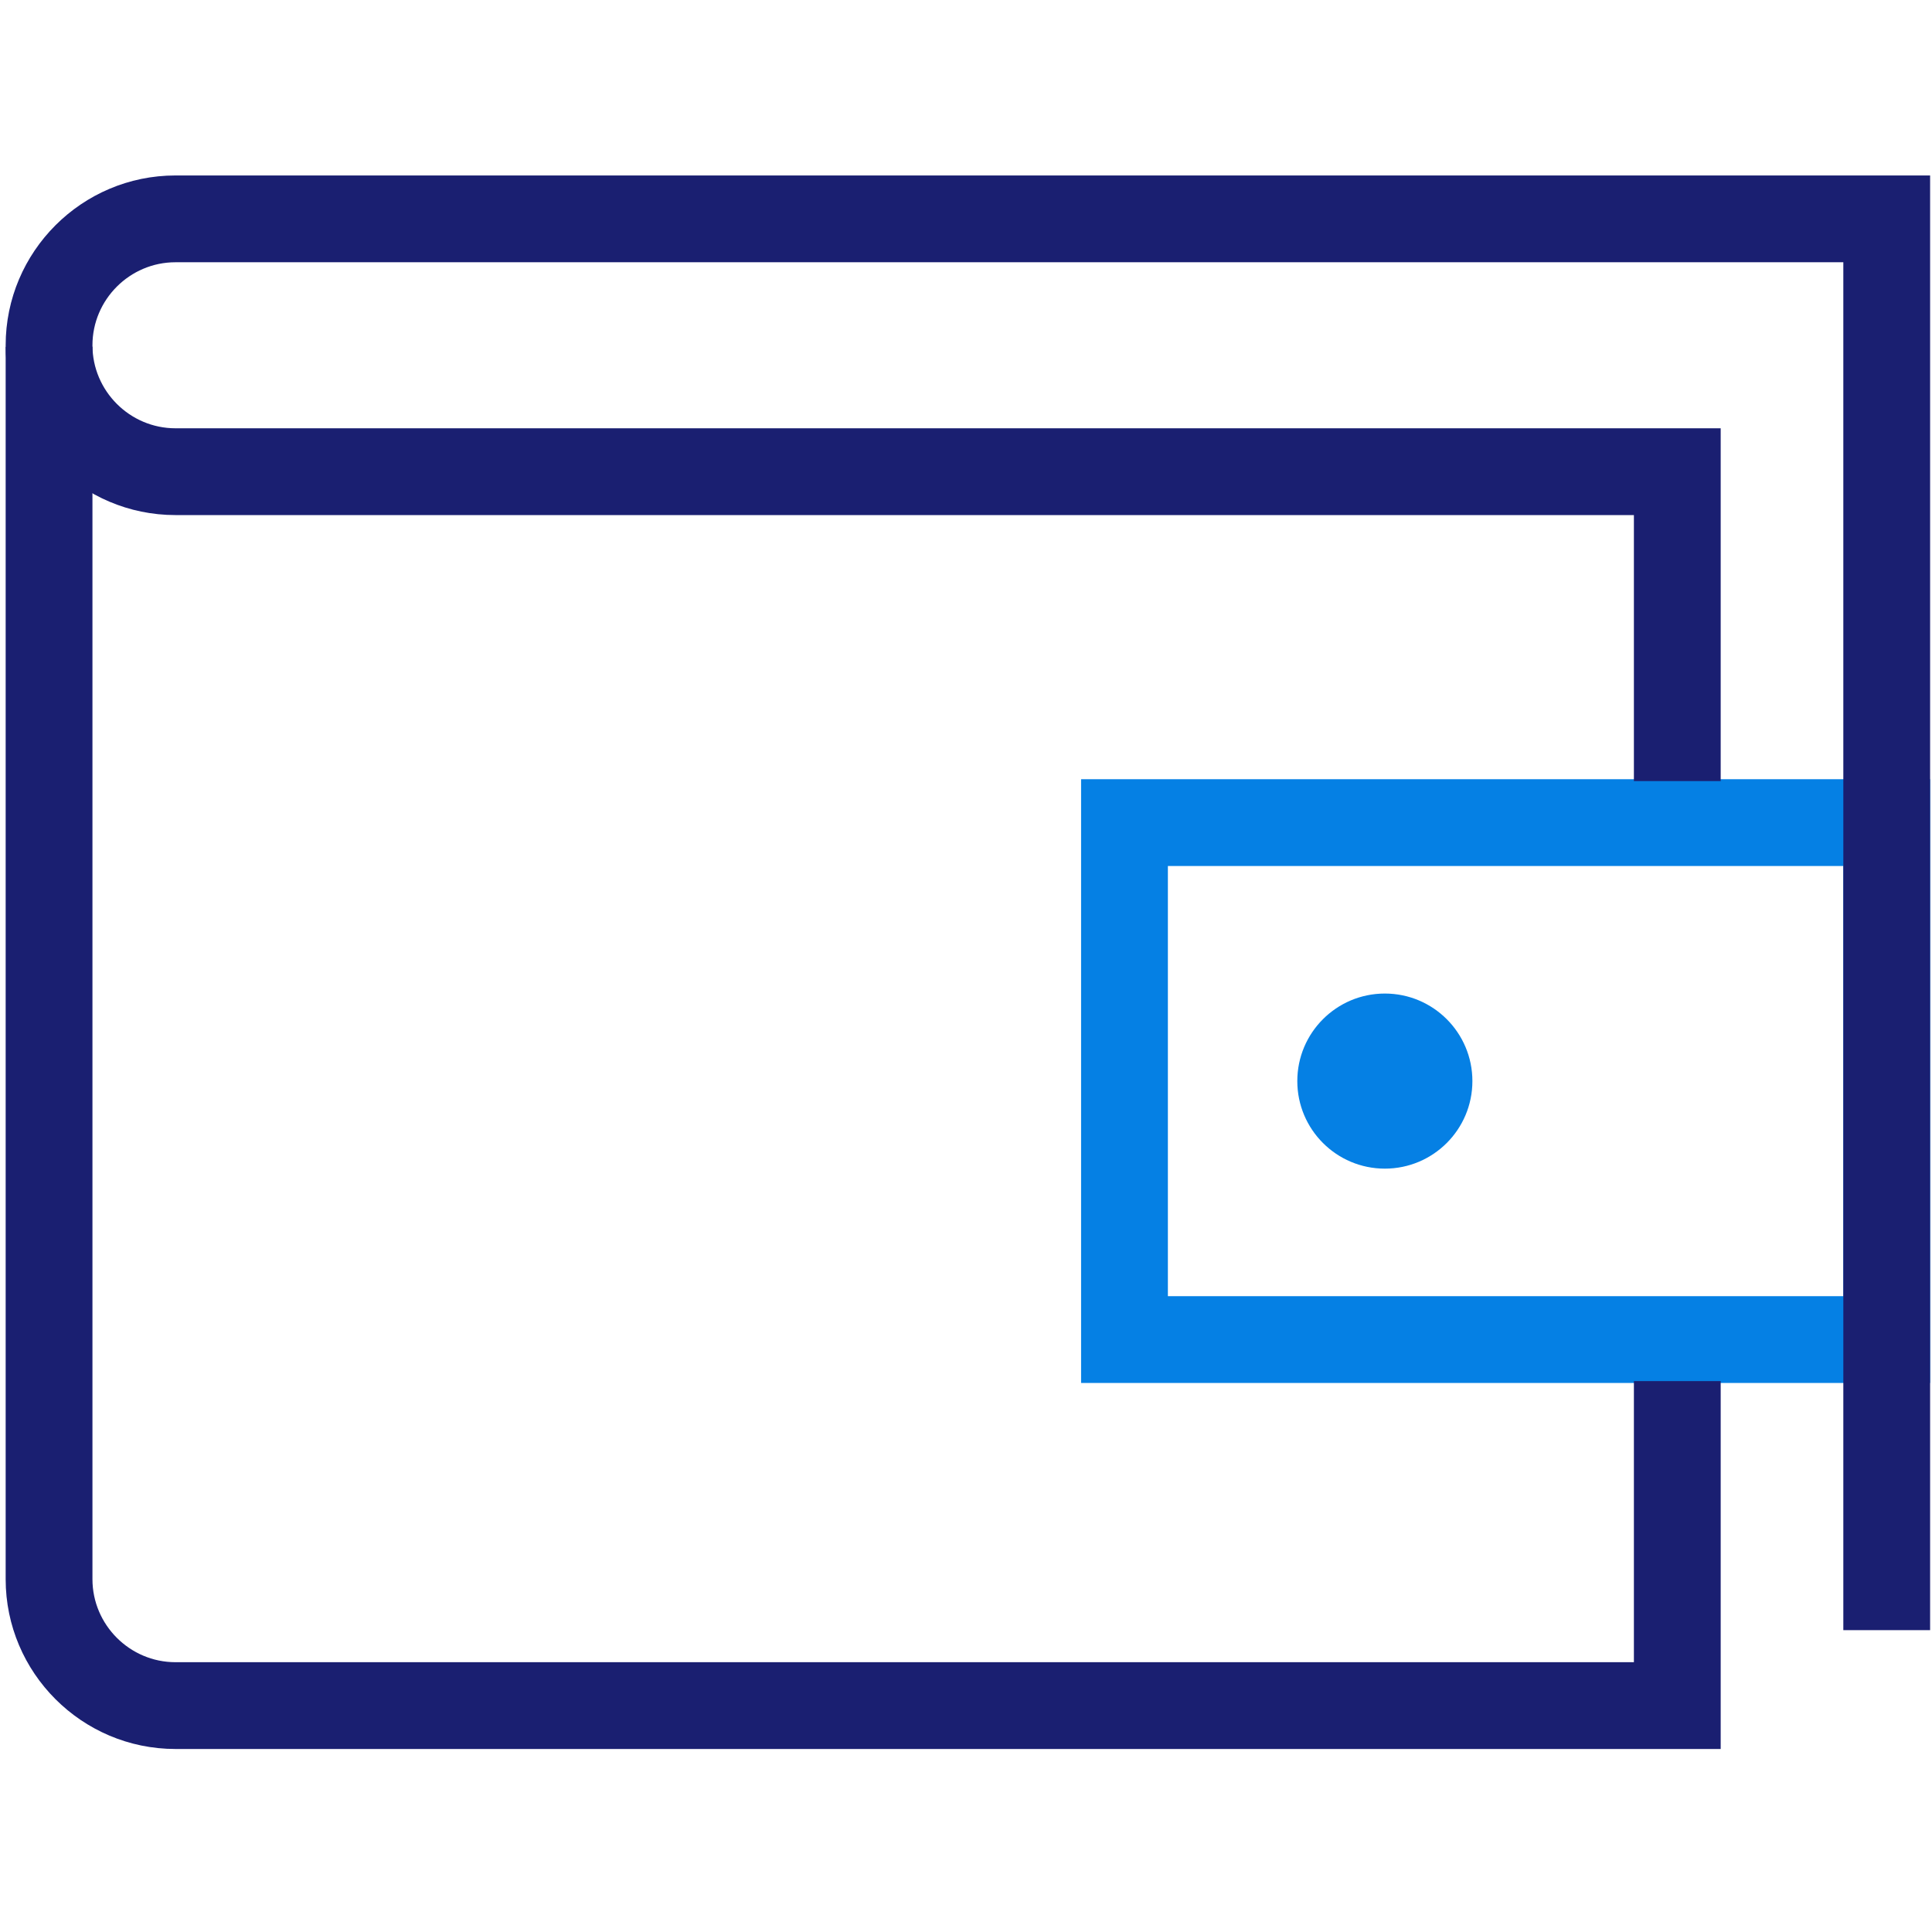 <?xml version="1.0" encoding="utf-8"?>
<!-- Generator: Adobe Illustrator 24.3.0, SVG Export Plug-In . SVG Version: 6.00 Build 0)  -->
<svg version="1.1" id="Layer_1" xmlns="http://www.w3.org/2000/svg" xmlns:xlink="http://www.w3.org/1999/xlink" x="0px" y="0px"
	 viewBox="0 0 512 512" style="enable-background:new 0 0 512 512;" xml:space="preserve">
<style type="text/css">
	.st0{display:none;}
	.st1{display:inline;fill:#1A1F71;}
	.st2{fill:#0580E4;}
	.st3{fill:#1A1F71;}
</style>
<g id="Layer_1_1_" class="st0">
	<path class="st1" d="M48,48C21.5,48,0,69.5,0,96v16v304v11.4C0,447.6,16.4,464,36.6,464H48h400v-96v-0.2h40.4l0.1,64.1H512v-64.1
		V208V48H48z M424.6,440.6h-388c-7.2,0-13.2-5.9-13.2-13.2V139.2v-3.8v-11.8c0,0,4.8,11.4,23.4,11.8h377.8V208H288v159.8h136.6
		V440.6z M311.5,231.4h177.1v113H311.5V231.4z M448,208v-96H48.8c-14-1.6-18.2-11.4-18.2-21.9c0-10,8.8-18.7,18.1-18.7h439.4
		l0.2,136.7L448,208L448,208z M367.4,264c13.3,0,24,10.7,24,24c0,13.2-10.7,24-24,24s-24-10.7-24-24S354.1,264,367.4,264"/>
</g>
<g id="Layer_2_1_">
	<path class="st2" d="M511.5,366.5h-225v-160h225V366.5z M309.5,343.5h179v-114h-179V343.5z"/>
	<circle class="st2" cx="367" cy="286.5" r="23.2"/>
	<path class="st3" d="M511.5,432h-23V69.5h-442c-12.1,0-22,9.9-22,22s9.9,22,22,22H456V207h-23v-70.5H46.5c-24.8,0-45-20.2-45-45
		s20.2-45,45-45h465V432z"/>
	<path class="st3" d="M456,463.5H46.5c-24.8,0-45-20.2-45-45V91.9h23v326.6c0,12.1,9.9,22,22,22H433V366h23V463.5z"/>
</g>
</svg>
